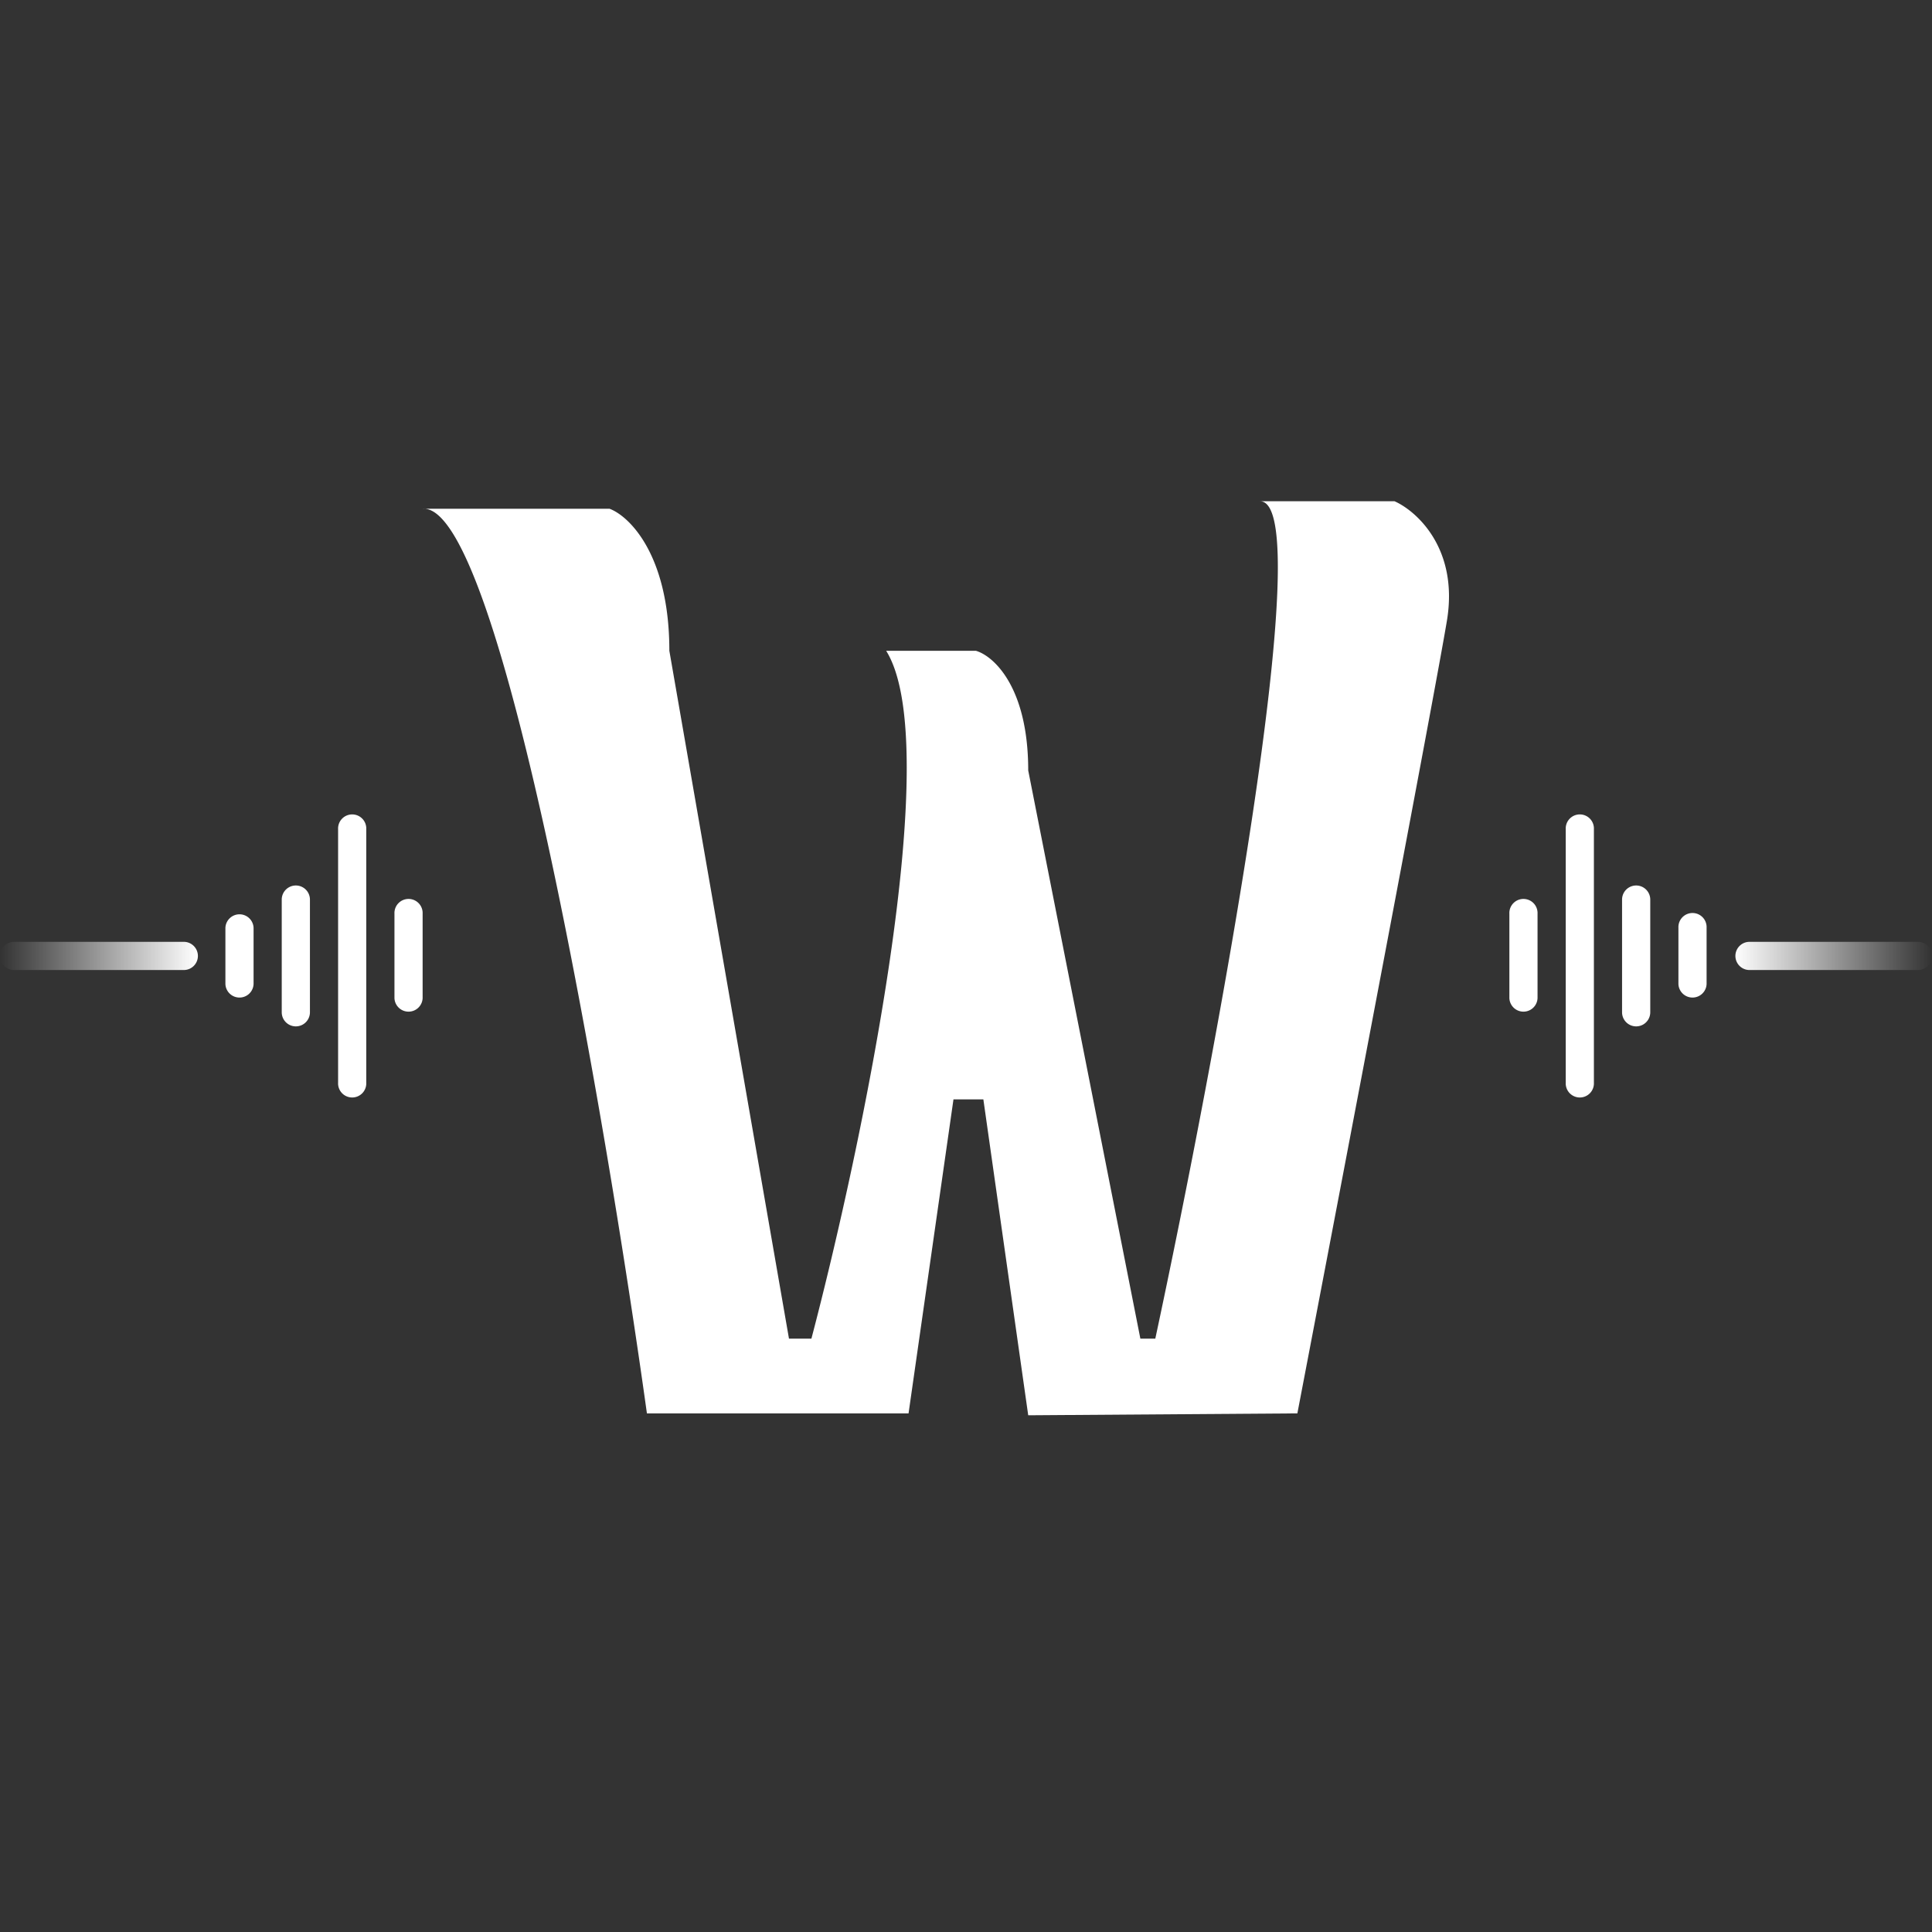 <svg xmlns="http://www.w3.org/2000/svg" width="64" height="64" fill="none"><rect width="100%" height="100%" fill="#333333" stroke="none"/><path fill="#fff" d="M14.076 16.853H14a.509.509 0 0 1 .076 0h6.116c.66.247 1.981 1.535 1.981 4.705l3.963 22.786h.743c1.65-6.275 4.458-19.615 2.476-22.786h2.972c.578.166 1.734 1.19 1.734 3.963l3.715 18.823h.495c1.981-9.247 5.449-27.739 3.468-27.739h4.458c.742.33 2.13 1.585 1.733 3.963-.396 2.377-3.467 18.492-4.953 26.252l-8.916.063-1.486-10.465h-.99L30.097 46.82H21.43c-1.39-9.973-4.787-29.772-7.354-29.967ZM13.067 30.267a.467.467 0 1 1 .933 0v2.8a.467.467 0 0 1-.933 0v-2.8ZM11.2 27.467a.467.467 0 1 1 .933 0v8.4a.467.467 0 1 1-.933 0v-8.4ZM9.333 29.8a.467.467 0 0 1 .934 0v3.733a.467.467 0 0 1-.934 0V29.8ZM7.467 30.733a.467.467 0 0 1 .933 0V32.6a.467.467 0 0 1-.933 0v-1.867Z"/><path fill="url(#a)" d="M0 31.667c0-.258.209-.467.467-.467h5.6a.467.467 0 1 1 0 .933h-5.6A.467.467 0 0 1 0 31.667Z"/><path fill="#fff" d="M50.933 30.267a.467.467 0 1 0-.933 0v2.8a.467.467 0 0 0 .933 0v-2.8ZM52.8 27.467a.467.467 0 1 0-.933 0v8.4a.467.467 0 1 0 .933 0v-8.4ZM54.667 29.8a.467.467 0 0 0-.934 0v3.733a.467.467 0 0 0 .934 0V29.8ZM56.533 30.733a.467.467 0 1 0-.933 0V32.6a.467.467 0 0 0 .933 0v-1.867Z"/><path fill="url(#b)" d="M64 31.667a.467.467 0 0 0-.467-.467h-5.6a.467.467 0 0 0 0 .933h5.6a.467.467 0 0 0 .467-.466Z"/><defs><linearGradient id="a" x1="0" x2="6.533" y1="31.667" y2="31.667" gradientUnits="userSpaceOnUse"><stop stop-color="#fff" stop-opacity="0"/><stop offset="1" stop-color="#fff"/></linearGradient><linearGradient id="b" x1="64" x2="57.467" y1="31.667" y2="31.667" gradientUnits="userSpaceOnUse"><stop stop-color="#fff" stop-opacity="0"/><stop offset="1" stop-color="#fff"/></linearGradient></defs></svg>
